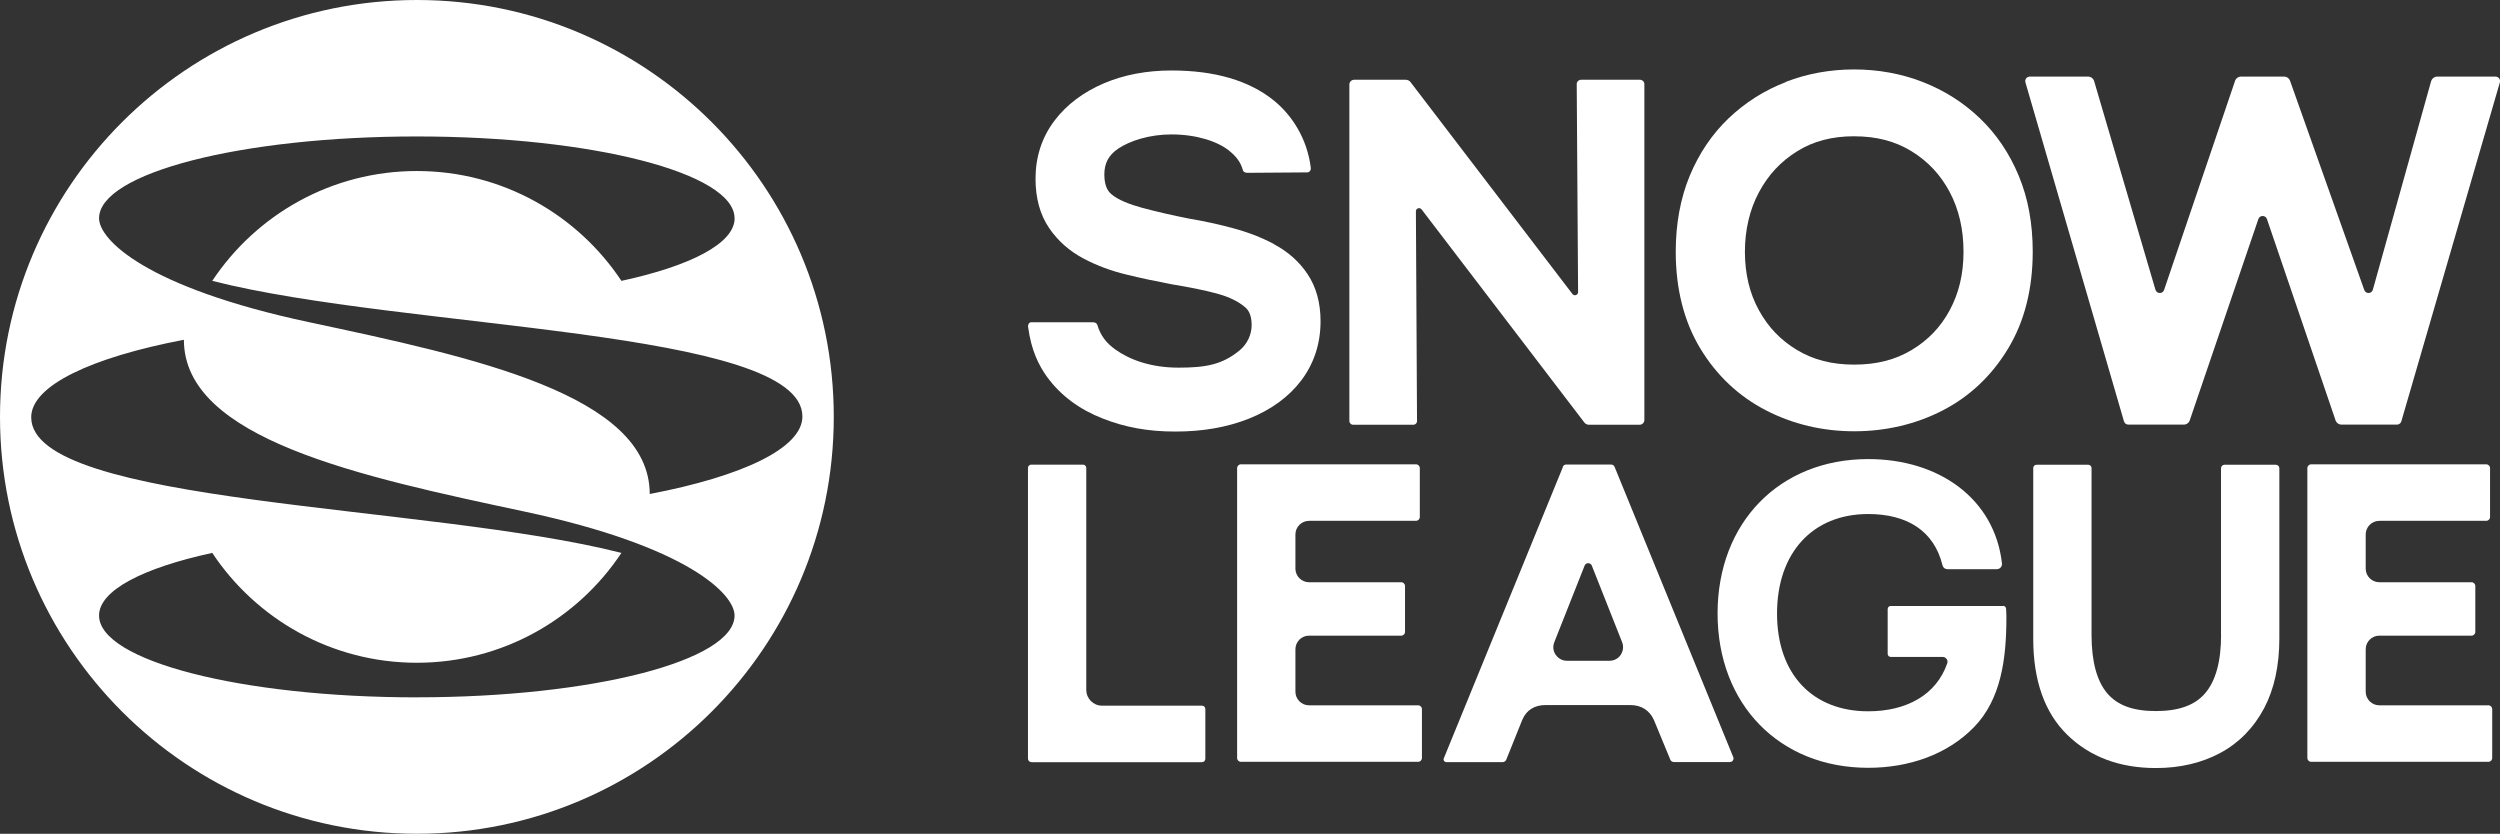 <?xml version="1.0" encoding="UTF-8"?>
<svg id="Layer_2" data-name="Layer 2" xmlns="http://www.w3.org/2000/svg" viewBox="0 0 625.65 208.66">
  <rect x="0" y="0" width="625.65" height="208.66" fill="#333333" stroke="none"/>
  <defs>
    <style>
      .cls-1 {
        fill: #fff;
        stroke-width: 0px;
      }
    </style>
  </defs>
  <g id="Layer_1-2" data-name="Layer 1">
    <g>
      <path class="cls-1" d="M271.85,172.68v-55.58c0-.45-.37-.82-.82-.82h-12.95c-.45,0-.82.37-.82.82v72.76c0,.48.4.88.88.88h42.66c.48,0,.85-.37.85-.85v-12.44c0-.48-.37-.85-.85-.85h-25c-2.18,0-3.94-1.76-3.94-3.94v.03Z"/>
      <path class="cls-1" d="M327.6,130.34h26.75c.54,0,.97-.43.97-.96v-12.22c0-.54-.42-.96-.97-.96h-43.79c-.54,0-.96.43-.96.96v72.53c0,.54.42.96.96.96h44.33c.54,0,.96-.43.96-.96v-12.22c0-.54-.42-.96-.96-.96h-27.3c-1.87,0-3.4-1.53-3.4-3.4v-10.63c0-1.87,1.53-3.4,3.4-3.4h23.07c.54,0,.96-.43.96-.96v-11.45c0-.54-.42-.96-.96-.96h-23.07c-1.87,0-3.4-1.53-3.4-3.4v-8.56c0-1.87,1.53-3.4,3.4-3.4Z"/>
      <path class="cls-1" d="M595.44,130.34h26.76c.54,0,.96-.43.96-.96v-12.22c0-.54-.42-.96-.96-.96h-43.79c-.54,0-.97.43-.97.96v72.53c0,.54.42.96.97.96h44.33c.54,0,.96-.43.96-.96v-12.22c0-.54-.42-.96-.96-.96h-27.3c-1.87,0-3.4-1.53-3.4-3.4v-10.63c0-1.87,1.53-3.4,3.4-3.4h23.07c.54,0,.96-.43.96-.96v-11.45c0-.54-.42-.96-.96-.96h-23.07c-1.87,0-3.4-1.53-3.4-3.4v-8.56c0-1.87,1.53-3.4,3.4-3.4Z"/>
      <path class="cls-1" d="M391.12,116.9l-29.79,72.87c-.2.45.14.96.65.96h14.06c.4,0,.74-.23.91-.59l4.02-10.01c1.07-2.49,3.12-3.68,5.81-3.68h21.25c2.72,0,4.85,1.33,5.92,3.83l4.06,9.83c.14.37.51.6.91.6h14.03c.62,0,1.05-.65.82-1.22l-29.7-72.64c-.14-.37-.51-.6-.91-.6h-11.17c-.4,0-.76.23-.91.6l.03.06ZM389.3,163.84c-.31-.45-.94-1.7-.28-3.23l7.54-19.05c.31-.82,1.5-.82,1.81,0l7.54,19.05c.65,1.53,0,2.78-.28,3.23-.28.45-1.19,1.53-2.86,1.53h-10.6c-1.67,0-2.55-1.08-2.86-1.53Z"/>
      <path class="cls-1" d="M555.85,158.88c0,6.66-1.36,11.59-4.05,14.68-2.55,2.95-6.57,4.39-12.27,4.39s-9.55-1.42-12.1-4.36c-2.67-3.09-4-8.02-4-14.71v-41.75c0-.45-.37-.82-.82-.82h-12.95c-.46,0-.82.37-.82.82v42.74c0,10.43,2.86,18.51,8.53,24.04,5.64,5.5,13.09,8.3,22.16,8.3,5.98,0,11.37-1.25,15.99-3.71,4.76-2.52,8.5-6.35,11.11-11.28,2.53-4.79,3.8-10.66,3.8-17.46v-42.57c0-.48-.4-.88-.88-.88h-12.84c-.48,0-.88.4-.88.88v41.69h.03Z"/>
      <path class="cls-1" d="M501.26,151.65h-28.09c-.42,0-.76.34-.76.77v11.22c0,.43.34.76.76.76h12.98c.85,0,1.45.82,1.16,1.62-2.72,7.85-10.12,11.99-19.78,11.99-13.86,0-22.81-9.21-22.81-24.46s8.95-24.91,22.81-24.91c9.72,0,16.5,4.2,18.6,12.84.14.57.62.96,1.22.96h12.39c.76,0,1.36-.68,1.27-1.45-1.81-16.07-15.62-26.1-33.47-26.1-22.19,0-37.7,15.87-37.7,38.63s15.5,38.63,37.7,38.63c10.15,0,19.76-3.29,26.45-10.15,6.72-6.89,8.13-16.92,8.13-27.38,0-.96-.03-1.45-.08-2.27,0-.43-.37-.74-.8-.74l.03.03Z"/>
      <path class="cls-1" d="M397.69,106.3h12.64c.65,0,1.19-.54,1.19-1.19V21.07c0-.62-.51-1.11-1.11-1.11h-14.71c-.63,0-1.14.51-1.11,1.13l.34,52.01c0,.74-.93,1.08-1.41.48l-40.5-53c-.28-.4-.76-.62-1.24-.62h-12.9c-.65,0-1.19.54-1.19,1.19v84.21c0,.51.43.94.94.94h15.05c.54,0,.97-.43.94-.96l-.28-52.46c0-.74.93-1.08,1.42-.48l40.7,53.29c.28.4.76.62,1.25.62Z"/>
      <path class="cls-1" d="M446.95,20.53c-5.39,2.07-10.2,5.13-14.31,9.04-4.17,3.97-7.43,8.81-9.78,14.45-2.3,5.58-3.49,11.96-3.49,18.96,0,9.32,2.07,17.49,6.15,24.23,4.08,6.77,9.64,11.99,16.47,15.5,6.72,3.46,14.15,5.22,22.05,5.22s15.44-1.76,22.14-5.22c6.8-3.51,12.3-8.73,16.38-15.5,4.08-6.75,6.15-14.91,6.15-24.23,0-7-1.16-13.38-3.49-18.96-2.32-5.61-5.61-10.49-9.77-14.45-4.11-3.94-8.93-6.97-14.32-9.07-5.33-2.07-11.11-3.12-17.12-3.12s-11.79,1.05-17.12,3.12l.06.03ZM464.07,34.11c5.52,0,10.2,1.22,14.31,3.74,4.14,2.55,7.26,5.9,9.55,10.2,2.3,4.34,3.46,9.35,3.46,14.94s-1.16,10.4-3.46,14.65c-2.27,4.22-5.39,7.48-9.52,9.95-4.11,2.47-8.82,3.66-14.37,3.66s-10.23-1.19-14.32-3.66c-4.11-2.47-7.23-5.73-9.55-9.98-2.33-4.22-3.49-9.15-3.49-14.6s1.19-10.57,3.52-14.91c2.32-4.34,5.47-7.71,9.58-10.26,4.05-2.52,8.73-3.74,14.26-3.74h.03Z"/>
      <path class="cls-1" d="M608.42,20.28l-14.6,52.26c-.34,1.05-1.81,1.05-2.15,0l-18.54-52.26c-.2-.65-.82-1.11-1.5-1.11h-10.8c-.68,0-1.3.45-1.5,1.11l-17.74,52.26c-.34,1.05-1.81,1.05-2.16,0l-15.36-52.26c-.2-.65-.82-1.11-1.5-1.11h-14.6c-.77,0-1.31.74-1.08,1.47l24.66,84.83c.15.48.6.79,1.08.79h13.89c.68,0,1.31-.45,1.5-1.11l17.15-50.31c.34-1.05,1.81-1.05,2.16,0l17.15,50.31c.2.65.82,1.11,1.5,1.11h13.89c.48,0,.93-.31,1.08-.79l24.66-84.83c.23-.74-.31-1.47-1.07-1.47h-14.6c-.68,0-1.3.45-1.5,1.11Z"/>
      <path class="cls-1" d="M318.75,61.04c-3.09-1.64-6.58-2.98-10.32-3.97-3.48-.94-7.11-1.73-10.8-2.35-4.17-.82-8.13-1.73-11.82-2.72-3-.82-6.04-1.96-7.71-3.43-.42-.37-1.73-1.5-1.73-4.87,0-2.86,1.08-4.88,3.46-6.49,2.89-1.96,7.82-3.57,13.35-3.57,6.32,0,11.62,1.79,14.43,4.08,1.76,1.42,2.86,2.81,3.43,4.85.14.51.62.68,1.22.68l15.02-.11c.54-.11.85-.62.76-1.16-.91-7.31-4.7-13.15-9.29-16.86-6.15-4.96-14.74-7.48-25.57-7.48-6.21,0-11.9,1.08-16.89,3.2-5.18,2.21-9.38,5.36-12.41,9.38-3.15,4.17-4.73,9.07-4.73,14.51,0,4.85,1.13,9.01,3.4,12.33,2.15,3.17,5.07,5.78,8.68,7.68,3.23,1.7,6.83,3.06,10.77,4,3.6.88,7.34,1.67,11.25,2.41,3.94.65,8.33,1.47,11.71,2.44,2.8.79,5.07,1.93,6.69,3.34.68.6,1.56,1.67,1.59,4.39,0,2.44-1.11,4.79-3.03,6.38-4.28,3.51-8.33,4.31-15.25,4.31s-12.22-1.96-15.82-4.53c-2.27-1.62-3.69-3.46-4.51-6.12-.14-.51-.59-.71-1.22-.71h-15.36c-.51,0-.85.62-.76,1.13.76,5.9,2.72,9.75,4.76,12.56,3.37,4.62,8.05,8.11,13.92,10.4,5.53,2.18,11.23,3.26,18.17,3.26s12.95-1.08,18.34-3.2c5.64-2.24,10.09-5.5,13.21-9.64,3.18-4.25,4.79-9.21,4.79-14.77,0-4.59-1.08-8.53-3.23-11.76-2.07-3.12-4.9-5.64-8.42-7.51l-.06-.06Z"/>
      <path class="cls-1" d="M104.33,0C46.71,0,0,46.71,0,104.33s46.71,104.33,104.33,104.33,104.33-46.71,104.33-104.33S161.95,0,104.33,0ZM104.31,174.52c-43.92,0-79.52-9.16-79.52-20.48,0-6.29,11-11.92,28.33-15.67,11,16.56,29.83,27.49,51.2,27.49s40.2-10.92,51.2-27.49C107.48,126.13,7.81,126.45,7.81,104.43c0-7.91,14.99-14.96,38.21-19.4,0,24.84,44.07,34.22,85.18,42.98,41.12,8.76,52.63,20.73,52.63,26.02,0,11.32-35.6,20.48-79.52,20.48ZM183.85,54.62c0,6.29-11,11.92-28.33,15.67-11-16.56-29.83-27.49-51.2-27.49s-40.2,10.92-51.2,27.49c48.02,12.24,147.69,11.92,147.69,33.94,0,7.91-14.99,14.96-38.21,19.4,0-24.84-44.07-34.22-85.18-42.98-41.11-8.76-52.63-20.73-52.63-26.02,0-11.32,35.61-20.48,79.52-20.48s79.52,9.16,79.52,20.48Z"/>
    </g>
  </g>
</svg>